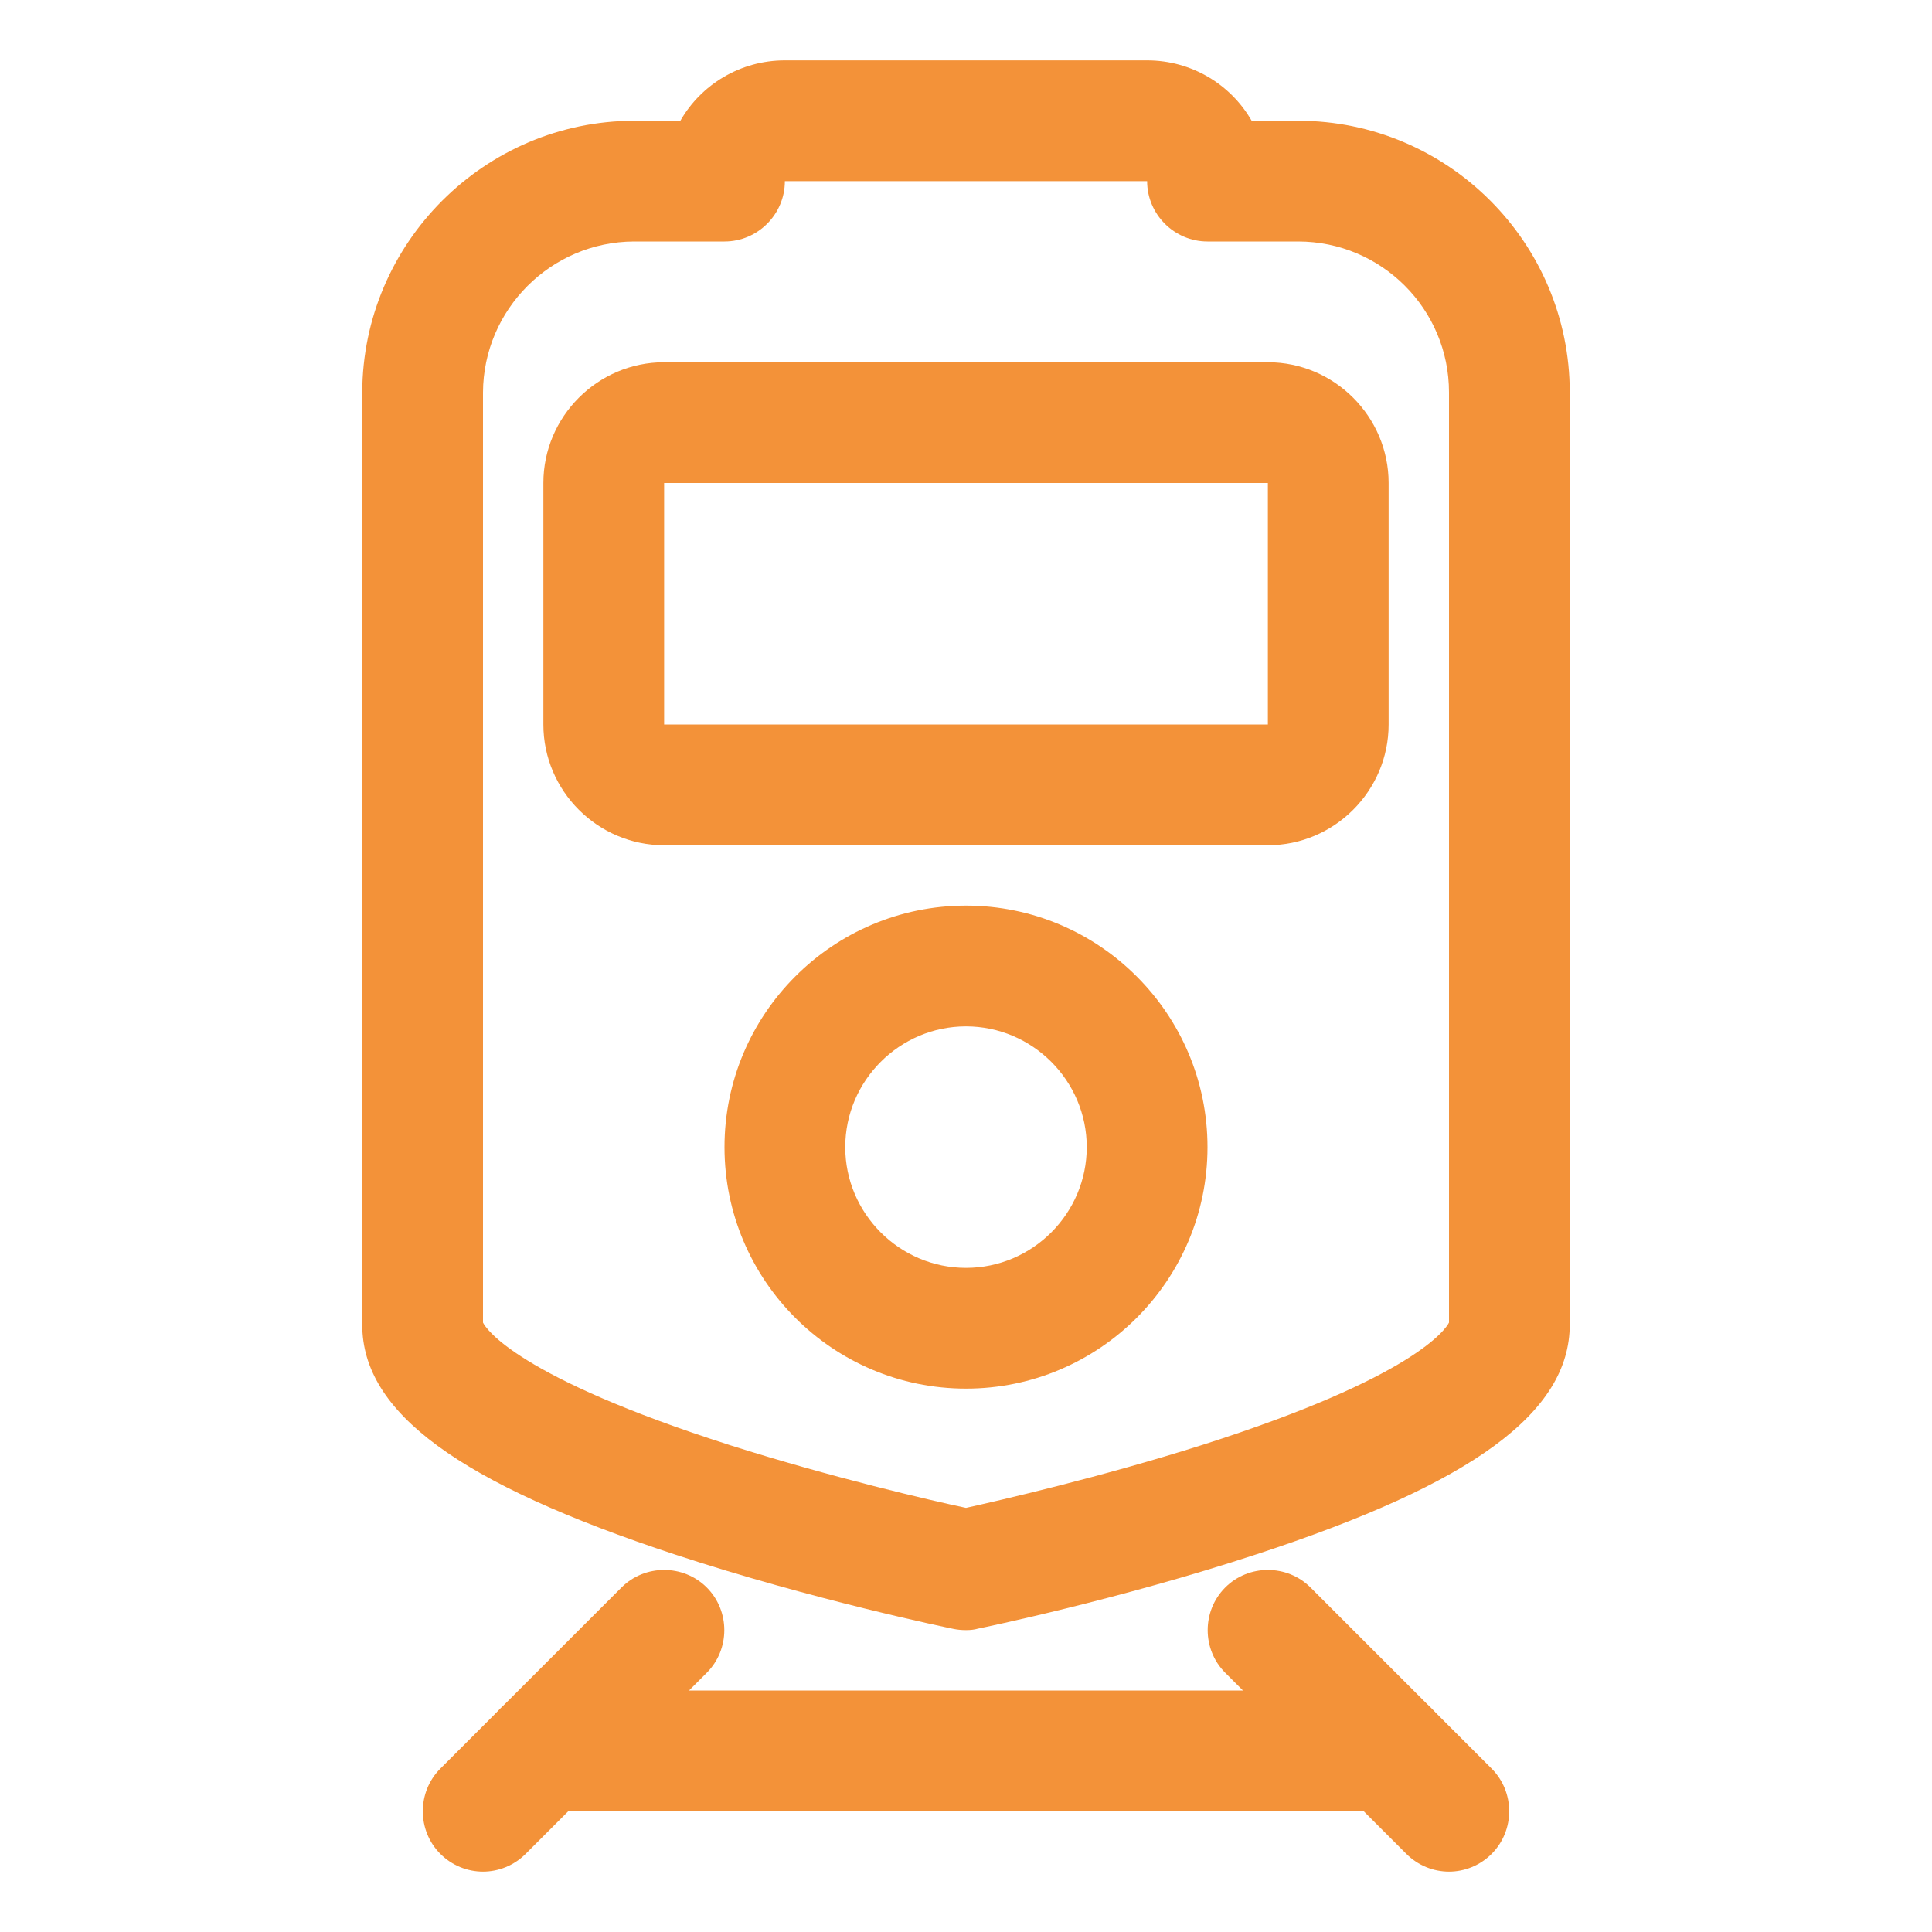 <?xml version="1.0" encoding="utf-8"?>
<!-- Generator: Adobe Illustrator 23.0.1, SVG Export Plug-In . SVG Version: 6.00 Build 0)  -->
<svg version="1.1" id="Layer_1" xmlns="http://www.w3.org/2000/svg" xmlns:xlink="http://www.w3.org/1999/xlink" x="0px" y="0px"
	 viewBox="0 0 512 512" style="enable-background:new 0 0 512 512;" xml:space="preserve">
<style type="text/css">
	.st0{fill:#F39239;}
</style>
<title>ionicons-v5-q</title>
<g>
	<path class="st0" d="M256,432c-1.1,0-2.2-0.1-3.2-0.3c-1.5-0.3-37.3-7.7-73.8-19.7c-57.4-18.9-83-37.7-83-60.9V104
		c0.1-39.6,32.4-71.9,72-72h12.3c5.5-9.6,15.9-16,27.7-16h96c11.8,0,22.2,6.4,27.7,16H344c39.7,0,72,32.3,72,72v247
		c0,23.3-25.6,42.1-83,60.9c-36.5,12-72.3,19.4-73.8,19.7C258.2,431.9,257.1,432,256,432z M128,350.5c0.8,1.6,8.9,14.4,65.5,32.5
		c27.1,8.6,53.5,14.7,62.5,16.6c9-2,35.6-8.1,62.7-16.7c56.4-18,64.5-30.8,65.3-32.4V104c0-22.1-17.9-40-40-40h-24
		c-8.8,0-16-7.2-16-16h-96c0,8.8-7.2,16-16,16h-24c-22,0.1-39.9,18-40,40V350.5z M384.1,350.4L384.1,350.4L384.1,350.4z
		 M127.9,350.4L127.9,350.4L127.9,350.4z M256,368c-35.3,0-64-28.7-64-64s28.7-64,64-64s64,28.7,64,64S291.3,368,256,368z M256,272
		c-17.6,0-32,14.4-32,32s14.4,32,32,32s32-14.4,32-32S273.6,272,256,272z M336,224H176c-17.6,0-32-14.4-32-32v-64
		c0-17.6,14.4-32,32-32h160c17.6,0,32,14.4,32,32v64C368,209.6,353.6,224,336,224z M176,128v64h160v-64H176z"/>
</g>
<g>
	<path class="st0" d="M368,480H144c-8.8,0-16-7.2-16-16s7.2-16,16-16h224c8.8,0,16,7.2,16,16S376.8,480,368,480z"/>
</g>
<g>
	<path class="st0" d="M384,496c-4.1,0-8.2-1.6-11.3-4.7l-48-48c-6.2-6.2-6.2-16.4,0-22.6s16.4-6.2,22.6,0l48,48
		c6.2,6.2,6.2,16.4,0,22.6C392.2,494.4,388.1,496,384,496z"/>
</g>
<g>
	<path class="st0" d="M128,496c-4.1,0-8.2-1.6-11.3-4.7c-6.2-6.2-6.2-16.4,0-22.6l48-48c6.2-6.2,16.4-6.2,22.6,0
		c6.2,6.2,6.2,16.4,0,22.6l-48,48C136.2,494.4,132.1,496,128,496z"/>
</g>
</svg>
